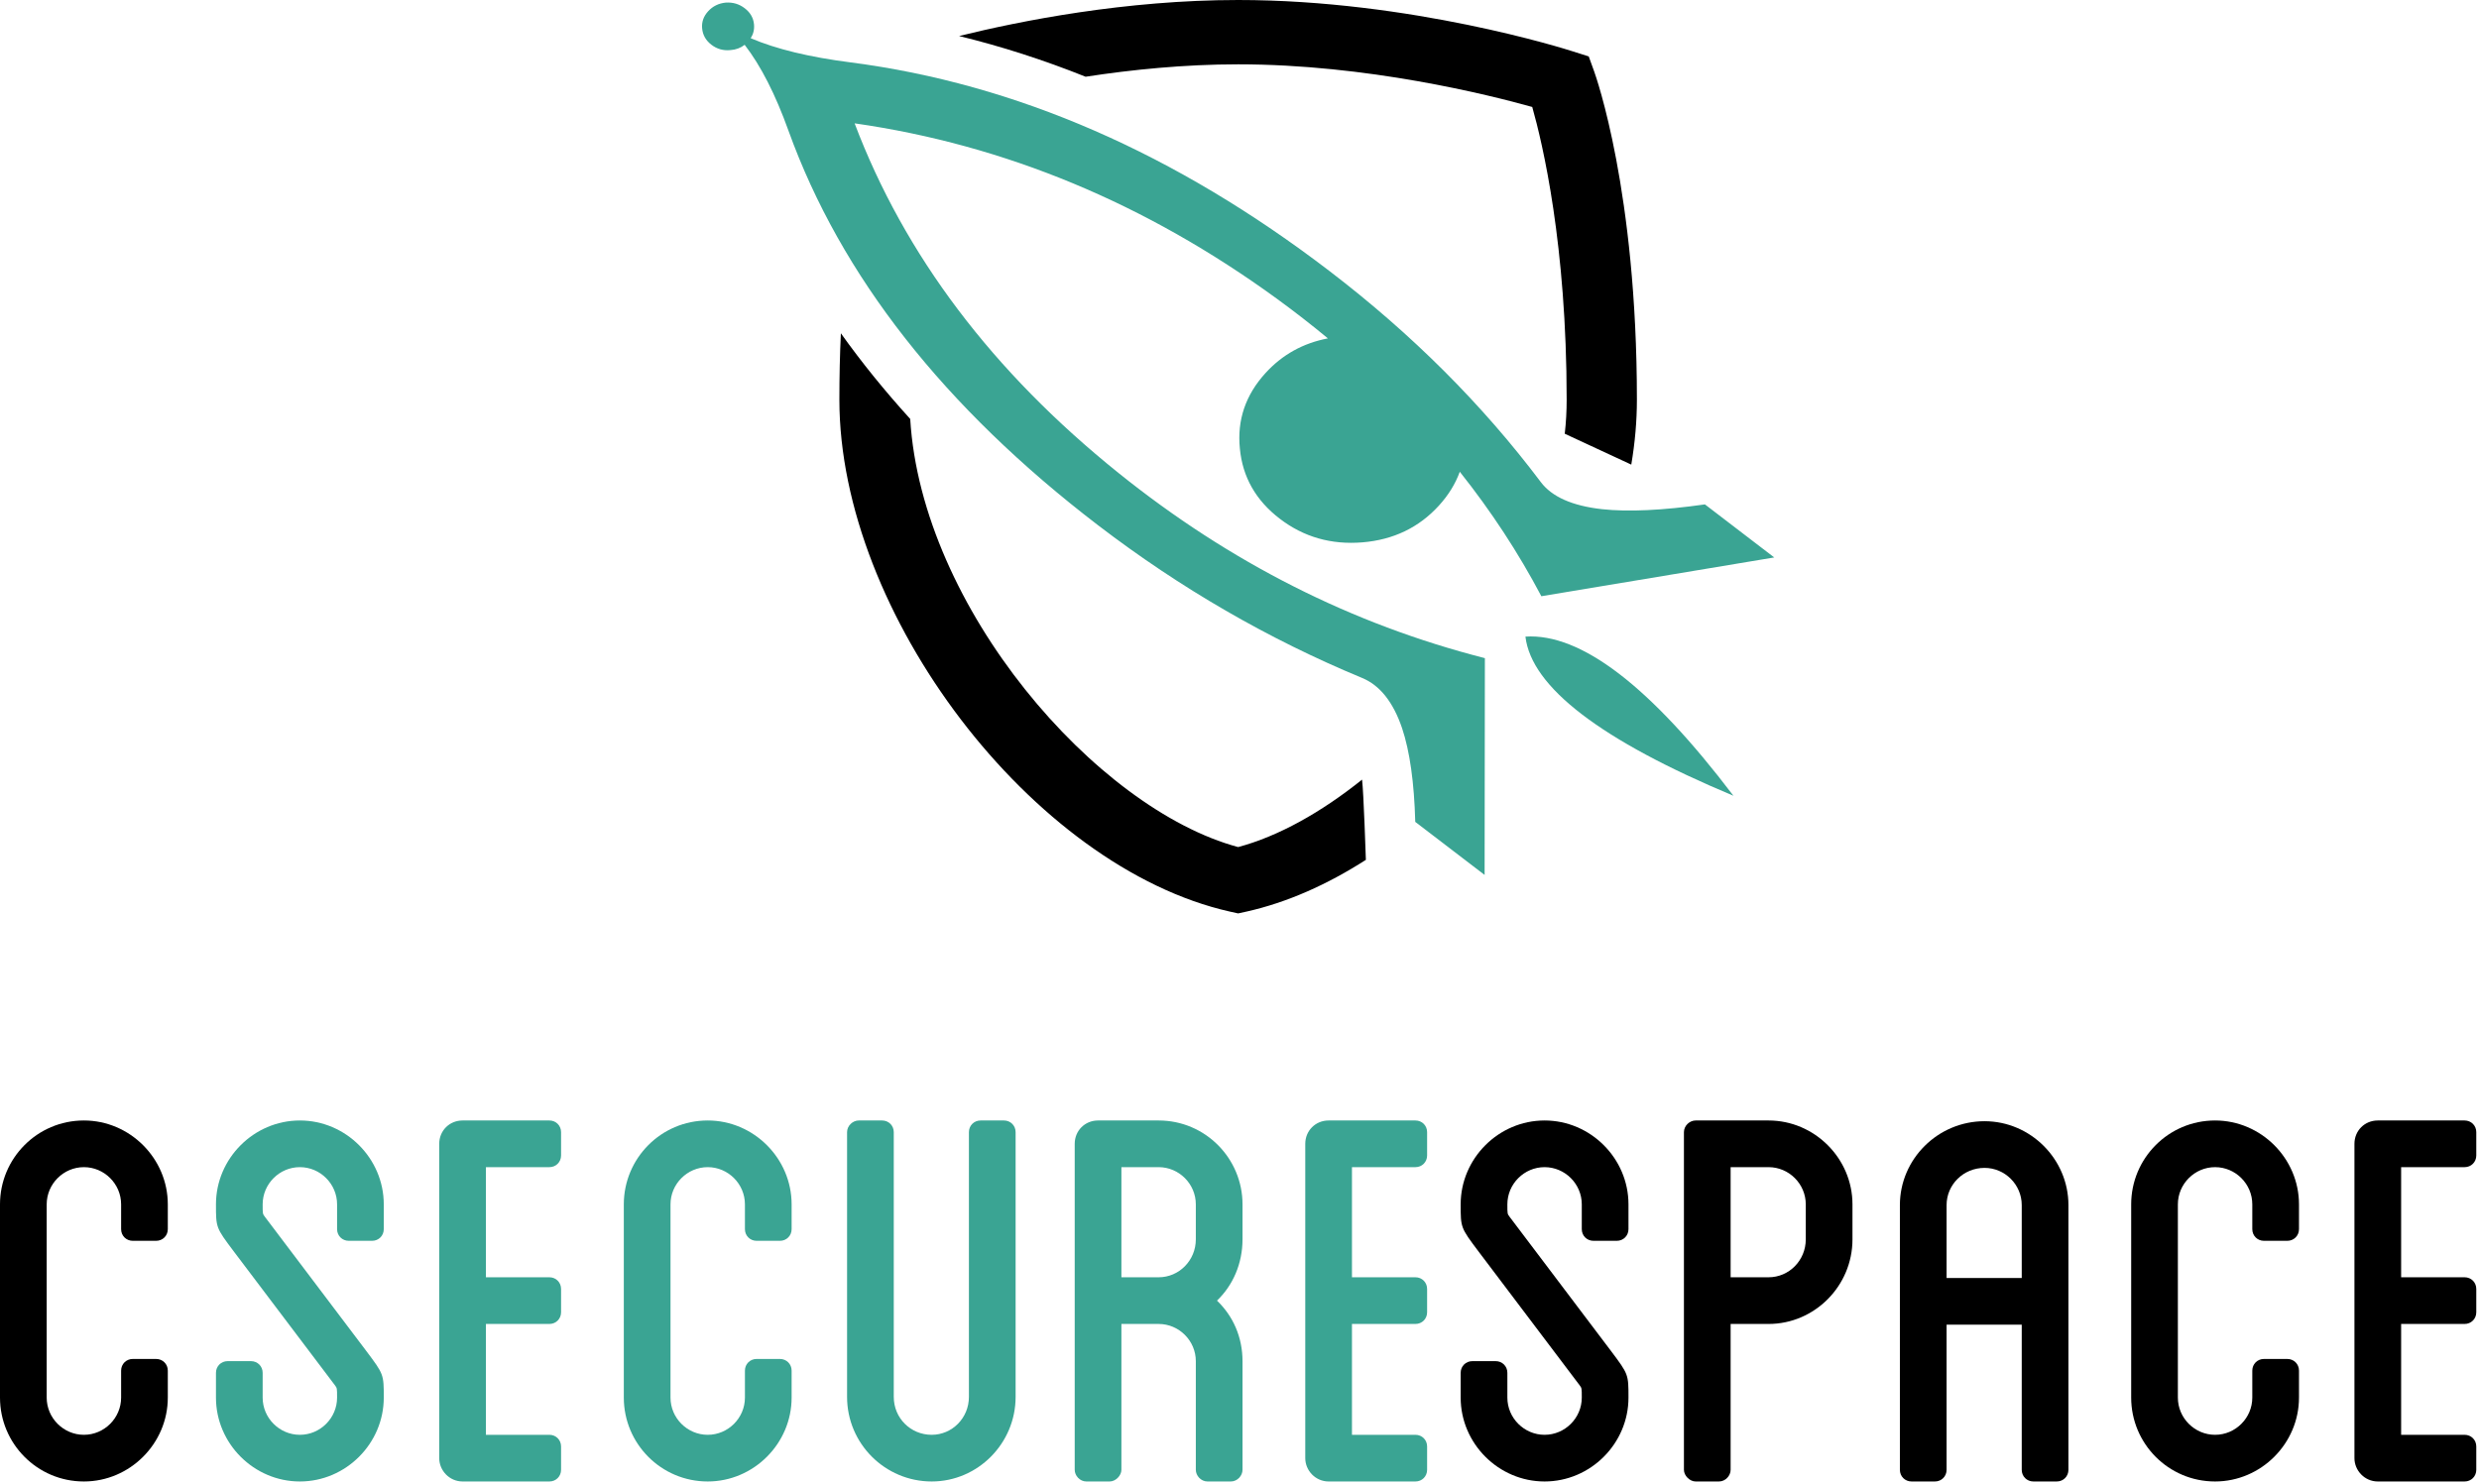<svg xmlns="http://www.w3.org/2000/svg" xmlns:xlink="http://www.w3.org/1999/xlink" xmlns:serif="http://www.serif.com/" width="100%" height="100%" viewBox="0 0 810 485" xml:space="preserve" style="fill-rule:evenodd;clip-rule:evenodd;stroke-linejoin:round;stroke-miterlimit:2;">    <g>        <g transform="matrix(1,0,0,1,0,-308.619)">            <path d="M279.241,348.931C328.411,355.968 374.44,375.099 417.315,406.329C423.056,410.51 428.561,414.813 433.886,419.214C425.797,420.76 418.994,424.514 413.499,430.545C406.972,437.705 404.178,445.935 405.122,455.233C405.998,464.532 410.342,472.175 418.162,478.158C425.971,484.147 434.977,486.712 445.164,485.883C455.282,485.045 463.61,481.05 470.131,473.893C473.279,470.448 475.547,466.749 476.977,462.805C487.209,475.668 496.102,489.226 503.632,503.491L579.727,490.815L557.074,473.476C543.223,475.443 532.006,475.965 523.433,475.037C513.718,473.947 507.056,470.992 503.436,466.163C484.367,440.82 461.394,417.862 434.505,397.286C384.175,358.761 331.999,336.008 277.976,329.018C264.478,327.294 253.583,324.654 245.288,321.108C246.16,319.735 246.527,318.218 246.363,316.542C246.164,314.449 245.151,312.709 243.337,311.319C241.527,309.928 239.458,309.316 237.134,309.472C234.813,309.7 232.898,310.641 231.383,312.301C229.868,313.962 229.216,315.839 229.422,317.933C229.632,320.095 230.645,321.864 232.452,323.249C234.269,324.64 236.334,325.225 238.652,324.993C240.449,324.873 241.999,324.291 243.314,323.267C248.599,330.114 253.373,339.467 257.629,351.331C274.74,398.782 308.461,441.775 358.795,480.296C385.677,500.873 414.427,517.503 445.046,530.189C450.866,532.592 455.226,538.076 458.129,546.636C460.65,554.201 462.085,564.401 462.427,577.241L485.089,594.579L485.177,523.729C441.794,512.664 401.887,492.485 365.451,463.192C324.277,430.091 295.543,392.003 279.241,348.931" style="fill:rgb(58,164,147);fill-rule:nonzero;"></path>        </g>        <g transform="matrix(1,0,0,1,0,-128.286)">            <path d="M498.426,336.354C500.39,352.9 523.046,370.236 566.389,388.373C539.2,352.528 516.54,335.189 498.426,336.354" style="fill:rgb(58,164,147);fill-rule:nonzero;"></path>        </g>        <g transform="matrix(1,0,0,1,0,-296.737)">            <path d="M446.292,577.766C446.292,577.766 445.571,555.721 445.046,551.546C431.669,562.269 417.702,570.078 404.555,573.591C358.063,561.097 301.114,495.323 297.409,433.662C289.113,424.532 281.54,415.192 274.753,405.671C274.425,412.519 274.262,419.727 274.262,427.356C274.262,497.305 337.441,580.169 401.833,594.675L404.555,595.276L407.309,594.675C420.555,591.702 433.702,585.845 446.292,577.766ZM533.012,448.589C534.226,441.441 534.849,434.323 534.849,427.356C534.849,359.269 521.439,321.636 520.881,320.074L519.111,315.178L513.799,313.497C511.669,312.806 460.981,296.737 404.555,296.737C367.769,296.737 333.408,303.555 313.376,308.511C327.277,311.905 341.047,316.35 354.719,321.816C369.769,319.504 386.949,317.762 404.555,317.762C446.653,317.762 486.357,327.702 500.653,331.698C504.029,343.62 511.898,376.719 511.898,427.356C511.898,431.05 511.701,434.774 511.276,438.498" style="fill-rule:nonzero;"></path>        </g>        <g transform="matrix(1,0,0,1,0,255.143)">            <path d="M43.388,150.402L51.017,150.402C53.162,150.402 54.831,148.733 54.831,146.588L54.831,138.484C54.831,123.467 42.434,111.072 27.415,111.072C12.158,111.072 0,123.467 0,138.484L0,201.65C0,216.667 12.158,229.061 27.415,229.061C42.434,229.061 54.831,216.667 54.831,201.65L54.831,192.83C54.831,190.685 53.162,189.017 51.017,189.017L43.388,189.017C41.242,189.017 39.574,190.685 39.574,192.83L39.574,201.65C39.574,208.324 34.091,213.806 27.415,213.806C20.74,213.806 15.257,208.324 15.257,201.65L15.257,138.484C15.257,131.81 20.74,126.327 27.415,126.327C34.091,126.327 39.574,131.81 39.574,138.484L39.574,146.588C39.574,148.733 41.242,150.402 43.388,150.402Z" style="fill-rule:nonzero;"></path>        </g>        <g transform="matrix(1,0,0,1,0,255.143)">            <path d="M113.953,150.402L121.581,150.402C123.727,150.402 125.396,148.733 125.396,146.588L125.396,138.484C125.396,123.467 112.999,111.072 97.98,111.072C82.961,111.072 70.565,123.467 70.565,138.484C70.565,146.111 70.565,146.111 76.286,153.739L109.423,197.598C110.138,198.551 110.138,198.551 110.138,201.65C110.138,208.324 104.655,213.806 97.98,213.806C91.305,213.806 85.822,208.324 85.822,201.65L85.822,193.545C85.822,191.4 84.153,189.732 82.008,189.732L74.379,189.732C72.234,189.732 70.565,191.4 70.565,193.545L70.565,201.65C70.565,216.667 82.961,229.061 97.98,229.061C112.999,229.061 125.396,216.667 125.396,201.65C125.396,194.022 125.396,194.022 119.674,186.395L86.537,142.536C85.822,141.582 85.822,141.582 85.822,138.484C85.822,131.81 91.305,126.327 97.98,126.327C104.655,126.327 110.138,131.81 110.138,138.484L110.138,146.588C110.138,148.733 111.807,150.402 113.953,150.402Z" style="fill:rgb(58,164,147);fill-rule:nonzero;"></path>        </g>        <g transform="matrix(1,0,0,1,0,255.143)">            <path d="M179.511,126.327C181.657,126.327 183.326,124.659 183.326,122.513L183.326,114.886C183.326,112.741 181.657,111.072 179.511,111.072L151.142,111.072C146.851,111.072 143.514,114.409 143.514,118.7L143.514,221.434C143.514,225.486 146.851,229.061 151.142,229.061L179.511,229.061C181.657,229.061 183.326,227.393 183.326,225.248L183.326,217.62C183.326,215.475 181.657,213.806 179.511,213.806L158.771,213.806L158.771,177.575L179.511,177.575C181.657,177.575 183.326,175.907 183.326,173.761L183.326,166.134C183.326,163.989 181.657,162.32 179.511,162.32L158.771,162.32L158.771,126.327L179.511,126.327Z" style="fill:rgb(58,164,147);fill-rule:nonzero;"></path>        </g>        <g transform="matrix(1,0,0,1,0,255.143)">            <path d="M247.215,150.402L254.844,150.402C256.99,150.402 258.658,148.733 258.658,146.588L258.658,138.484C258.658,123.467 246.262,111.072 231.243,111.072C215.986,111.072 203.828,123.467 203.828,138.484L203.828,201.65C203.828,216.667 215.986,229.061 231.243,229.061C246.262,229.061 258.658,216.667 258.658,201.65L258.658,192.83C258.658,190.685 256.99,189.017 254.844,189.017L247.215,189.017C245.07,189.017 243.401,190.685 243.401,192.83L243.401,201.65C243.401,208.324 237.918,213.806 231.243,213.806C224.568,213.806 219.085,208.324 219.085,201.65L219.085,138.484C219.085,131.81 224.568,126.327 231.243,126.327C237.918,126.327 243.401,131.81 243.401,138.484L243.401,146.588C243.401,148.733 245.07,150.402 247.215,150.402Z" style="fill:rgb(58,164,147);fill-rule:nonzero;"></path>        </g>        <g transform="matrix(1,0,0,1,0,255.143)">            <path d="M328.031,111.072L320.403,111.072C318.257,111.072 316.588,112.741 316.588,114.886L316.588,201.411C316.588,208.324 311.105,213.806 304.43,213.806C297.517,213.806 292.034,208.324 292.034,201.411L292.034,114.886C292.034,112.741 290.365,111.072 288.219,111.072L280.591,111.072C278.684,111.072 276.776,112.741 276.776,114.886L276.776,201.411C276.776,216.667 289.173,229.061 304.43,229.061C319.449,229.061 331.846,216.667 331.846,201.411L331.846,114.886C331.846,112.741 330.177,111.072 328.031,111.072Z" style="fill:rgb(58,164,147);fill-rule:nonzero;"></path>        </g>        <g transform="matrix(1,0,0,1,0,255.143)">            <path d="M405.986,138.484C405.986,123.467 393.828,111.072 378.571,111.072L358.784,111.072C354.493,111.072 351.156,114.409 351.156,118.7L351.156,225.248C351.156,227.155 352.824,229.061 354.97,229.061L362.599,229.061C364.506,229.061 366.413,227.155 366.413,225.248L366.413,177.575L378.571,177.575C385.246,177.575 390.729,183.057 390.729,189.732L390.729,225.248C390.729,227.155 392.398,229.061 394.543,229.061L402.172,229.061C404.318,229.061 405.986,227.155 405.986,225.248L405.986,189.732C405.986,181.866 402.887,174.953 397.643,169.948C402.887,164.942 405.986,157.791 405.986,149.925L405.986,138.484ZM390.729,149.925C390.729,156.838 385.246,162.32 378.571,162.32L366.413,162.32L366.413,126.327L378.571,126.327C385.246,126.327 390.729,131.81 390.729,138.484L390.729,149.925Z" style="fill:rgb(58,164,147);fill-rule:nonzero;"></path>        </g>        <g transform="matrix(1,0,0,1,0,255.143)">            <path d="M462.486,126.327C464.632,126.327 466.3,124.659 466.3,122.513L466.3,114.886C466.3,112.741 464.632,111.072 462.486,111.072L434.117,111.072C429.826,111.072 426.488,114.409 426.488,118.7L426.488,221.434C426.488,225.486 429.826,229.061 434.117,229.061L462.486,229.061C464.632,229.061 466.3,227.393 466.3,225.248L466.3,217.62C466.3,215.475 464.632,213.806 462.486,213.806L441.746,213.806L441.746,177.575L462.486,177.575C464.632,177.575 466.3,175.907 466.3,173.761L466.3,166.134C466.3,163.989 464.632,162.32 462.486,162.32L441.746,162.32L441.746,126.327L462.486,126.327Z" style="fill:rgb(58,164,147);fill-rule:nonzero;"></path>        </g>        <g transform="matrix(1,0,0,1,0,255.143)">            <path d="M520.654,150.402L528.283,150.402C530.429,150.402 532.097,148.733 532.097,146.588L532.097,138.484C532.097,123.467 519.701,111.072 504.682,111.072C489.663,111.072 477.266,123.467 477.266,138.484C477.266,146.111 477.266,146.111 482.988,153.739L516.125,197.598C516.84,198.551 516.84,198.551 516.84,201.65C516.84,208.324 511.357,213.806 504.682,213.806C498.007,213.806 492.524,208.324 492.524,201.65L492.524,193.545C492.524,191.4 490.855,189.732 488.709,189.732L481.081,189.732C478.935,189.732 477.266,191.4 477.266,193.545L477.266,201.65C477.266,216.667 489.663,229.061 504.682,229.061C519.701,229.061 532.097,216.667 532.097,201.65C532.097,194.022 532.097,194.022 526.376,186.395L493.239,142.536C492.524,141.582 492.524,141.582 492.524,138.484C492.524,131.81 498.007,126.327 504.682,126.327C511.357,126.327 516.84,131.81 516.84,138.484L516.84,146.588C516.84,148.733 518.509,150.402 520.654,150.402Z" style="fill-rule:nonzero;"></path>        </g>        <g transform="matrix(1,0,0,1,0,255.143)">            <path d="M590.027,149.925C590.027,156.838 584.544,162.32 577.869,162.32L565.473,162.32L565.473,126.327L577.869,126.327C584.544,126.327 590.027,131.81 590.027,138.484L590.027,149.925ZM577.869,111.072L554.03,111.072C552.122,111.072 550.215,112.741 550.215,114.886L550.215,225.248C550.215,227.155 552.122,229.061 554.03,229.061L561.658,229.061C563.804,229.061 565.473,227.155 565.473,225.248L565.473,177.575L577.869,177.575C592.888,177.575 605.285,165.18 605.285,149.925L605.285,138.484C605.285,123.467 592.888,111.072 577.869,111.072Z" style="fill-rule:nonzero;"></path>        </g>        <g transform="matrix(1,0,0,1,0,255.381)">            <path d="M648.434,111.072C633.177,111.072 620.78,123.467 620.78,138.484L620.78,225.01C620.78,227.155 622.449,228.823 624.594,228.823L632.223,228.823C634.369,228.823 636.037,227.155 636.037,225.01L636.037,177.576L660.592,177.576L660.592,225.01C660.592,227.155 662.261,228.823 664.406,228.823L672.035,228.823C674.181,228.823 675.849,227.155 675.849,225.01L675.849,138.484C675.849,123.467 663.453,111.072 648.434,111.072ZM660.592,162.32L636.037,162.32L636.037,138.484C636.037,131.81 641.521,126.328 648.434,126.328C655.109,126.328 660.592,131.81 660.592,138.484L660.592,162.32Z" style="fill-rule:nonzero;"></path>        </g>        <g transform="matrix(1,0,0,1,0,255.143)">            <path d="M739.739,150.402L747.368,150.402C749.513,150.402 751.182,148.733 751.182,146.588L751.182,138.484C751.182,123.467 738.786,111.072 723.767,111.072C708.509,111.072 696.351,123.467 696.351,138.484L696.351,201.65C696.351,216.667 708.509,229.061 723.767,229.061C738.786,229.061 751.182,216.667 751.182,201.65L751.182,192.83C751.182,190.685 749.513,189.017 747.368,189.017L739.739,189.017C737.594,189.017 735.925,190.685 735.925,192.83L735.925,201.65C735.925,208.324 730.442,213.806 723.767,213.806C717.092,213.806 711.609,208.324 711.609,201.65L711.609,138.484C711.609,131.81 717.092,126.327 723.767,126.327C730.442,126.327 735.925,131.81 735.925,138.484L735.925,146.588C735.925,148.733 737.594,150.402 739.739,150.402Z" style="fill-rule:nonzero;"></path>        </g>        <g transform="matrix(1,0,0,1,0,255.143)">            <path d="M805.298,126.327C807.443,126.327 809.112,124.659 809.112,122.513L809.112,114.886C809.112,112.741 807.443,111.072 805.298,111.072L776.929,111.072C772.638,111.072 769.3,114.409 769.3,118.7L769.3,221.434C769.3,225.486 772.638,229.061 776.929,229.061L805.298,229.061C807.443,229.061 809.112,227.393 809.112,225.248L809.112,217.62C809.112,215.475 807.443,213.806 805.298,213.806L784.557,213.806L784.557,177.575L805.298,177.575C807.443,177.575 809.112,175.907 809.112,173.761L809.112,166.134C809.112,163.989 807.443,162.32 805.298,162.32L784.557,162.32L784.557,126.327L805.298,126.327Z" style="fill-rule:nonzero;"></path>        </g>    </g></svg>